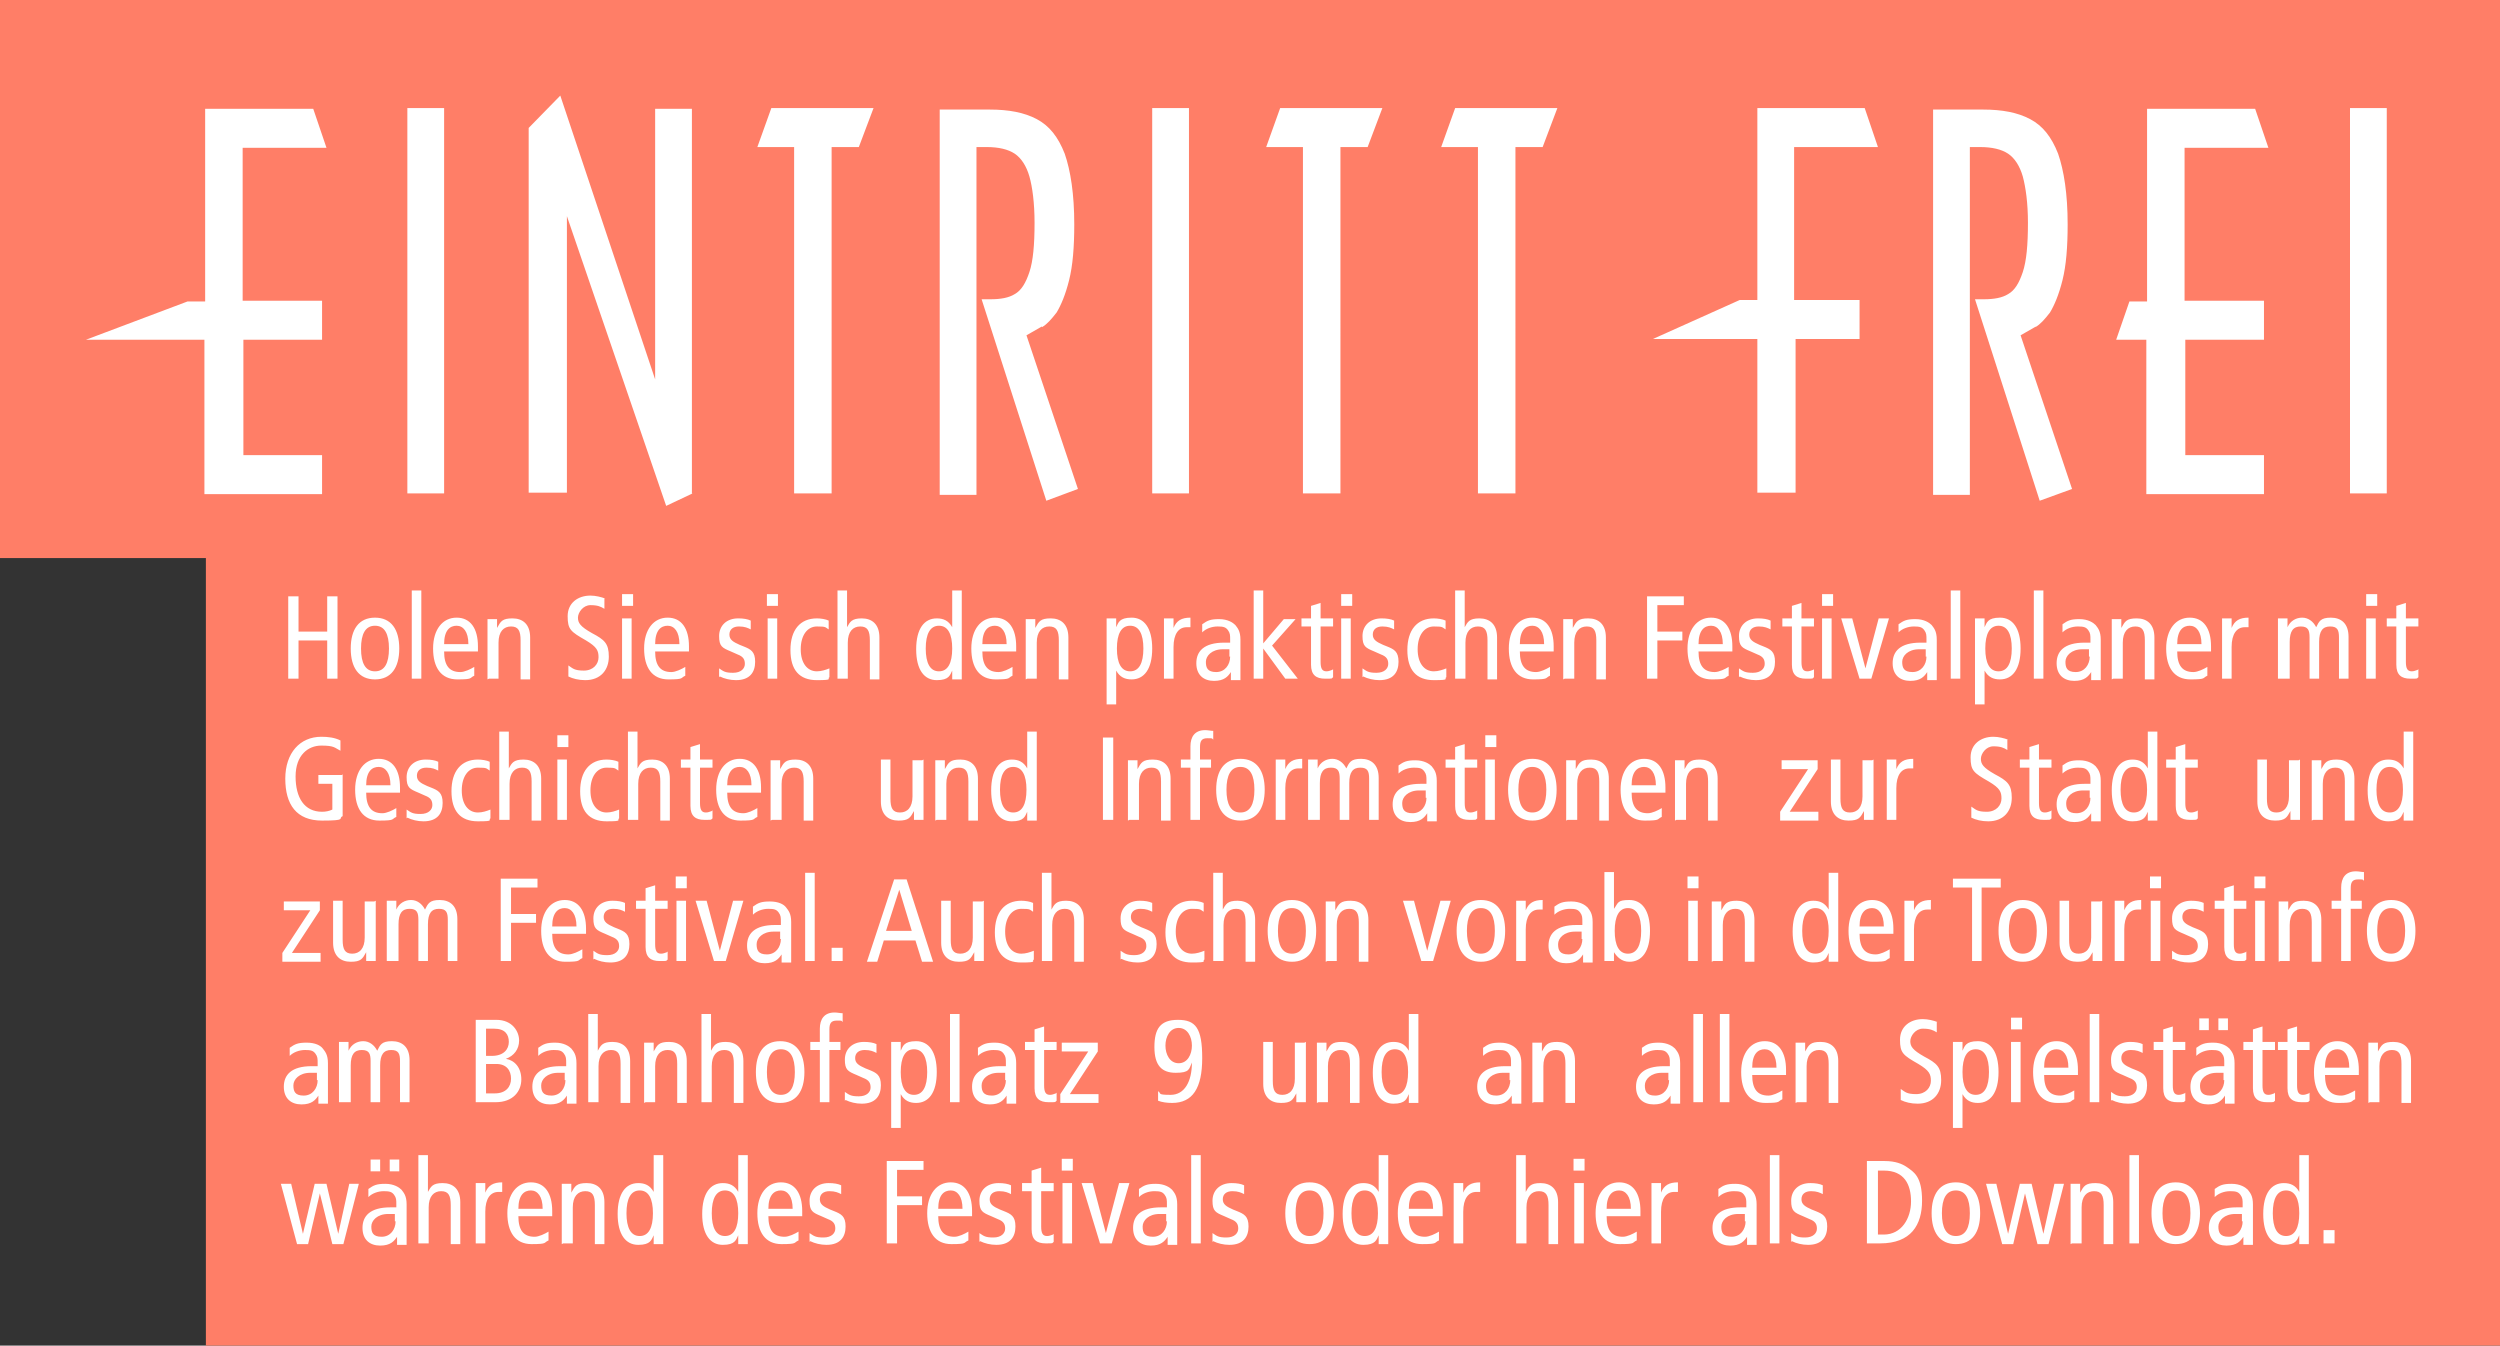 <?xml version="1.0" encoding="UTF-8"?>
<svg id="Ebene_1" data-name="Ebene 1" xmlns="http://www.w3.org/2000/svg" version="1.1" viewBox="0 0 340 183">
  <rect x="0" y="0" width="340" height="183" fill="#333333" stroke="none"/>
  <polyline points="340.2 0 0 0 0 75.9 28 75.9 28 183 340.2 183" fill="#ff7e67" stroke-width="0"/>
  <g>
    <path d="M316,169.1h1.5v-1.8h-1.5v1.8ZM314,157.1h-1.3v5h0c-.5-.9-1.2-1.2-2.1-1.2-1.7,0-2.8,1.4-2.8,4.2s1.1,4.2,2.8,4.2,1.8-.7,2.1-1.3h0v1.2h1.3c0-.5,0-1,0-1.5v-10.5ZM312.7,165c0,2-.6,3.1-1.8,3.1s-1.8-1.1-1.8-3.1.6-3.1,1.8-3.1,1.8,1.1,1.8,3.1M305,166.1c0,1.1-.7,2.1-1.9,2.1s-1.4-.6-1.4-1.4.8-1.7,2.3-1.7.7,0,.9,0v1ZM301.2,162.8c.5-.5,1.3-.8,2.1-.8s1.1.1,1.4.5c.3.4.3.7.3,1.3v.4h-.8c-2.8,0-3.8,1.2-3.8,2.8s1,2.4,2.4,2.4,1.9-.6,2.3-1.2h0v1.1h1.3c0-.3,0-.8,0-1.2v-4.3c0-1.2-.4-1.6-.7-2-.3-.3-1-.8-2.2-.8s-1.6.2-2.3.7v1.3ZM292.6,165c0,2.6,1.1,4.2,3.3,4.2s3.3-1.6,3.3-4.2-1.1-4.2-3.3-4.2-3.3,1.6-3.3,4.2M294.1,165c0-2,.6-3.1,1.9-3.1s1.9,1.1,1.9,3.1-.6,3.1-1.9,3.1-1.9-1.1-1.9-3.1M289.6,169.1h1.3v-12h-1.3v12ZM281.8,169.1h1.3v-4.9c0-1.5.7-2.2,1.7-2.2s1.3.6,1.3,1.9v5.3h1.3v-5.7c0-1.8-1-2.6-2.4-2.6s-1.6.4-2.1,1.3h0v-1.2h-1.3c0,.6,0,1.2,0,1.8v6.4ZM280.7,161h-1.3l-1.5,6.8h0l-1.6-6.8h-1.6l-1.6,6.8h0l-1.6-6.8h-1.4l2.2,8.2h1.5l1.6-6.9h0l1.7,6.9h1.5l2.1-8.2ZM262.7,165c0,2.6,1.1,4.2,3.3,4.2s3.3-1.6,3.3-4.2-1.1-4.2-3.3-4.2-3.3,1.6-3.3,4.2M264.1,165c0-2,.6-3.1,1.9-3.1s1.9,1.1,1.9,3.1-.6,3.1-1.9,3.1-1.9-1.1-1.9-3.1M255.4,159.2h.8c2.8,0,3.7,1.9,3.7,4.2s-1.3,4.5-3.7,4.5h-.8v-8.7ZM254,169.1h1.7c4.2,0,5.7-2.5,5.7-5.8s-1.1-3.9-2.1-4.6c-.6-.4-1.5-.8-3-.8h-2.4v11.2ZM243.7,168.8c.6.3,1.4.5,2.2.5,1.9,0,2.6-1.1,2.6-2.5s-.6-1.7-1.6-2.1l-.5-.2c-.9-.4-1.4-.7-1.4-1.4s.5-1.1,1.3-1.1,1.2.2,1.6.4v-1.2c-.4-.2-1-.3-1.7-.3-1.6,0-2.6,1-2.6,2.4s.4,1.6,1.6,2.1l.9.4c.8.3,1,.7,1,1.3s-.5,1.2-1.6,1.2-1.3-.2-1.9-.6v1.2ZM240.7,169.1h1.3v-12h-1.3v12ZM237.4,166.1c0,1.1-.7,2.1-1.9,2.1s-1.4-.6-1.4-1.4.8-1.7,2.3-1.7.7,0,.9,0v1ZM233.7,162.8c.5-.5,1.3-.8,2.1-.8s1.1.1,1.4.5c.3.4.3.7.3,1.3v.4h-.8c-2.8,0-3.8,1.2-3.8,2.8s1,2.4,2.4,2.4,1.9-.6,2.3-1.2h0v1.1h1.3c0-.3,0-.8,0-1.2v-4.3c0-1.2-.4-1.6-.7-2-.3-.3-1-.8-2.2-.8s-1.6.2-2.3.7v1.3ZM224.6,169.1h1.3v-4.3c0-1.8.7-2.7,1.8-2.7s.4,0,.5,0v-1.3c-1.2,0-1.9.4-2.3,1.4h0v-1.3h-1.3c0,.6,0,1.2,0,1.8v6.4ZM218.5,164.4c0-1.9.8-2.5,1.7-2.5s1.6.8,1.6,2.5h-3.3ZM223.1,165.4v-.7c0-2.4-1-3.9-2.9-3.9s-3.2,1.6-3.2,4.2,1.1,4.2,3.3,4.2,1.6-.2,2.3-.5v-1.2c-.5.3-1.3.7-1.9.7-1.5,0-2.2-.9-2.2-2.8h4.6ZM214,159.2h1.5v-1.6h-1.5v1.6ZM214.1,169.1h1.3v-8.2h-1.3v8.2ZM206.3,169.1h1.3v-4.9c0-1.5.7-2.2,1.7-2.2s1.3.6,1.3,1.9v5.3h1.3v-5.7c0-1.8-1-2.6-2.4-2.6s-1.6.5-2,1.2h0v-5h-1.3v12ZM197.7,169.1h1.3v-4.3c0-1.8.7-2.7,1.8-2.7s.4,0,.5,0v-1.3c-1.2,0-1.9.4-2.3,1.4h0v-1.3h-1.3c0,.6,0,1.2,0,1.8v6.4ZM191.6,164.4c0-1.9.8-2.5,1.7-2.5s1.6.8,1.6,2.5h-3.3ZM196.2,165.4v-.7c0-2.4-1-3.9-2.9-3.9s-3.2,1.6-3.2,4.2,1.1,4.2,3.3,4.2,1.6-.2,2.3-.5v-1.2c-.5.3-1.3.7-1.9.7-1.5,0-2.2-.9-2.2-2.8h4.6ZM188.8,157.1h-1.3v5h0c-.5-.9-1.2-1.2-2.1-1.2-1.7,0-2.8,1.4-2.8,4.2s1.1,4.2,2.8,4.2,1.8-.7,2.1-1.3h0v1.2h1.3c0-.5,0-1,0-1.5v-10.5ZM187.4,165c0,2-.6,3.1-1.8,3.1s-1.8-1.1-1.8-3.1.6-3.1,1.8-3.1,1.8,1.1,1.8,3.1M174.8,165c0,2.6,1.1,4.2,3.3,4.2s3.3-1.6,3.3-4.2-1.1-4.2-3.3-4.2-3.3,1.6-3.3,4.2M176.2,165c0-2,.6-3.1,1.9-3.1s1.9,1.1,1.9,3.1-.6,3.1-1.9,3.1-1.9-1.1-1.9-3.1M165,168.8c.6.3,1.4.5,2.2.5,1.9,0,2.6-1.1,2.6-2.5s-.6-1.7-1.6-2.1l-.5-.2c-.9-.4-1.4-.7-1.4-1.4s.5-1.1,1.3-1.1,1.2.2,1.6.4v-1.2c-.4-.2-1-.3-1.7-.3-1.6,0-2.6,1-2.6,2.4s.4,1.6,1.6,2.1l.9.4c.8.3,1,.7,1,1.3s-.5,1.2-1.6,1.2-1.3-.2-1.9-.6v1.2ZM162,169.1h1.3v-12h-1.3v12ZM158.7,166.1c0,1.1-.7,2.1-1.9,2.1s-1.4-.6-1.4-1.4.8-1.7,2.3-1.7.7,0,.9,0v1ZM154.9,162.8c.5-.5,1.3-.8,2.1-.8s1.1.1,1.4.5c.3.4.3.7.3,1.3v.4h-.8c-2.8,0-3.8,1.2-3.8,2.8s1,2.4,2.4,2.4,1.9-.6,2.3-1.2h0v1.1h1.3c0-.3,0-.8,0-1.2v-4.3c0-1.2-.4-1.6-.7-2-.3-.3-1-.8-2.2-.8s-1.6.2-2.3.7v1.3ZM149.6,169.1h1.6l2.4-8.2h-1.4l-1.8,6.8h0l-1.8-6.8h-1.5l2.5,8.2ZM144.4,159.2h1.5v-1.6h-1.5v1.6ZM144.5,169.1h1.3v-8.2h-1.3v8.2ZM143.2,167.9c-.3.1-.5.2-.8.2-.6,0-.8-.4-.8-1.3v-4.8h1.7v-1.1h-1.7v-2.1l-1.3.4v1.7h-1.3v1.1h1.3v5.2c0,1.4.7,1.9,1.9,1.9s.8,0,1.1-.2v-1.1ZM133.3,168.8c.6.3,1.4.5,2.2.5,1.9,0,2.6-1.1,2.6-2.5s-.6-1.7-1.6-2.1l-.5-.2c-.9-.4-1.4-.7-1.4-1.4s.5-1.1,1.3-1.1,1.2.2,1.6.4v-1.2c-.4-.2-1-.3-1.7-.3-1.6,0-2.6,1-2.6,2.4s.4,1.6,1.6,2.1l.9.4c.8.3,1,.7,1,1.3s-.5,1.2-1.6,1.2-1.3-.2-1.9-.6v1.2ZM127.6,164.4c0-1.9.8-2.5,1.7-2.5s1.6.8,1.6,2.5h-3.3ZM132.2,165.4v-.7c0-2.4-1-3.9-2.9-3.9s-3.2,1.6-3.2,4.2,1.1,4.2,3.3,4.2,1.6-.2,2.3-.5v-1.2c-.5.3-1.3.7-1.9.7-1.5,0-2.2-.9-2.2-2.8h4.6ZM120.6,169.1h1.4v-5.2h3.4v-1.2h-3.4v-3.6h3.6v-1.2h-5v11.2ZM110.2,168.8c.6.3,1.4.5,2.2.5,1.9,0,2.6-1.1,2.6-2.5s-.6-1.7-1.6-2.1l-.5-.2c-.9-.4-1.4-.7-1.4-1.4s.5-1.1,1.3-1.1,1.2.2,1.6.4v-1.2c-.4-.2-1-.3-1.7-.3-1.6,0-2.6,1-2.6,2.4s.4,1.6,1.6,2.1l.9.4c.8.3,1,.7,1,1.3s-.5,1.2-1.6,1.2-1.3-.2-1.9-.6v1.2ZM104.5,164.4c0-1.9.8-2.5,1.7-2.5s1.6.8,1.6,2.5h-3.3ZM109.1,165.4v-.7c0-2.4-1-3.9-2.9-3.9s-3.2,1.6-3.2,4.2,1.1,4.2,3.3,4.2,1.6-.2,2.3-.5v-1.2c-.5.3-1.3.7-1.9.7-1.5,0-2.2-.9-2.2-2.8h4.6ZM101.7,157.1h-1.3v5h0c-.5-.9-1.2-1.2-2.1-1.2-1.7,0-2.8,1.4-2.8,4.2s1.1,4.2,2.8,4.2,1.8-.7,2.1-1.3h0v1.2h1.3c0-.5,0-1,0-1.5v-10.5ZM100.4,165c0,2-.6,3.1-1.8,3.1s-1.8-1.1-1.8-3.1.6-3.1,1.8-3.1,1.8,1.1,1.8,3.1M90.2,157.1h-1.3v5h0c-.5-.9-1.2-1.2-2.1-1.2-1.7,0-2.8,1.4-2.8,4.2s1.1,4.2,2.8,4.2,1.8-.7,2.1-1.3h0v1.2h1.3c0-.5,0-1,0-1.5v-10.5ZM88.8,165c0,2-.6,3.1-1.8,3.1s-1.8-1.1-1.8-3.1.6-3.1,1.8-3.1,1.8,1.1,1.8,3.1M76.6,169.1h1.3v-4.9c0-1.5.7-2.2,1.7-2.2s1.3.6,1.3,1.9v5.3h1.3v-5.7c0-1.8-1-2.6-2.4-2.6s-1.6.4-2.1,1.3h0v-1.2h-1.3c0,.6,0,1.2,0,1.8v6.4ZM70.5,164.4c0-1.9.8-2.5,1.7-2.5s1.6.8,1.6,2.5h-3.3ZM75.1,165.4v-.7c0-2.4-1-3.9-2.9-3.9s-3.2,1.6-3.2,4.2,1.1,4.2,3.3,4.2,1.6-.2,2.3-.5v-1.2c-.5.3-1.3.7-1.9.7-1.5,0-2.2-.9-2.2-2.8h4.6ZM64.7,169.1h1.3v-4.3c0-1.8.7-2.7,1.8-2.7s.4,0,.5,0v-1.3c-1.2,0-1.9.4-2.3,1.4h0v-1.3h-1.3c0,.6,0,1.2,0,1.8v6.4ZM57,169.1h1.3v-4.9c0-1.5.7-2.2,1.7-2.2s1.3.6,1.3,1.9v5.3h1.3v-5.7c0-1.8-1-2.6-2.4-2.6s-1.6.5-2,1.2h0v-5h-1.3v12ZM53,159.3h1.3v-1.6h-1.3v1.6ZM50.4,159.3h1.3v-1.6h-1.3v1.6ZM53.8,166.1c0,1.1-.7,2.1-1.9,2.1s-1.4-.6-1.4-1.4.8-1.7,2.3-1.7.7,0,.9,0v1ZM50.1,162.8c.5-.5,1.3-.8,2.1-.8s1.1.1,1.4.5c.3.4.3.7.3,1.3v.4h-.8c-2.8,0-3.8,1.2-3.8,2.8s1,2.4,2.4,2.4,1.9-.6,2.3-1.2h0v1.1h1.3c0-.3,0-.8,0-1.2v-4.3c0-1.2-.4-1.6-.7-2-.3-.3-1-.8-2.2-.8s-1.6.2-2.3.7v1.3ZM48.8,161h-1.3l-1.5,6.8h0l-1.6-6.8h-1.6l-1.6,6.8h0l-1.6-6.8h-1.4l2.2,8.2h1.5l1.6-6.9h0l1.7,6.9h1.5l2.1-8.2Z" fill="#fff" stroke-width="0"/>
    <path d="M322.3,149.9h1.3v-4.9c0-1.5.7-2.2,1.7-2.2s1.3.6,1.3,1.9v5.3h1.3v-5.7c0-1.8-1-2.6-2.4-2.6s-1.6.4-2.1,1.3h0v-1.2h-1.3c0,.6,0,1.2,0,1.8v6.4ZM316.2,145.2c0-1.9.8-2.5,1.7-2.5s1.6.8,1.6,2.5h-3.3ZM320.8,146.2v-.7c0-2.4-1-3.9-2.9-3.9s-3.2,1.6-3.2,4.2,1.1,4.2,3.3,4.2,1.6-.2,2.3-.5v-1.2c-.5.3-1.3.7-1.9.7-1.5,0-2.2-.9-2.2-2.8h4.6ZM314,148.7c-.3.1-.5.2-.8.2-.6,0-.8-.4-.8-1.3v-4.8h1.7v-1.1h-1.7v-2.1l-1.3.4v1.7h-1.3v1.1h1.3v5.2c0,1.4.7,1.9,1.9,1.9s.8,0,1.1-.2v-1.1ZM309.3,148.7c-.3.1-.5.2-.8.2-.6,0-.8-.4-.8-1.3v-4.8h1.7v-1.1h-1.7v-2.1l-1.3.4v1.7h-1.3v1.1h1.3v5.2c0,1.4.7,1.9,1.9,1.9s.8,0,1.1-.2v-1.1ZM301.7,140.1h1.3v-1.6h-1.3v1.6ZM299.1,140.1h1.3v-1.6h-1.3v1.6ZM302.5,146.9c0,1.1-.7,2.1-1.9,2.1s-1.4-.6-1.4-1.4.8-1.7,2.3-1.7.7,0,.9,0v1ZM298.7,143.6c.5-.5,1.3-.8,2.1-.8s1.1.1,1.4.5c.3.4.3.7.3,1.3v.4h-.8c-2.8,0-3.8,1.2-3.8,2.8s1,2.4,2.4,2.4,1.9-.6,2.3-1.2h0v1.1h1.3c0-.3,0-.8,0-1.2v-4.3c0-1.2-.4-1.6-.7-2-.3-.3-1-.8-2.2-.8s-1.6.2-2.3.7v1.3ZM297.1,148.7c-.3.1-.5.2-.8.2-.6,0-.8-.4-.8-1.3v-4.8h1.7v-1.1h-1.7v-2.1l-1.3.4v1.7h-1.3v1.1h1.3v5.2c0,1.4.7,1.9,1.9,1.9s.8,0,1.1-.2v-1.1ZM287.2,149.6c.6.3,1.4.5,2.2.5,1.9,0,2.6-1.1,2.6-2.5s-.6-1.7-1.6-2.1l-.5-.2c-.9-.4-1.4-.7-1.4-1.4s.5-1.1,1.3-1.1,1.2.2,1.6.4v-1.2c-.4-.2-1-.3-1.7-.3-1.6,0-2.6,1-2.6,2.4s.4,1.6,1.6,2.1l.9.4c.8.3,1,.7,1,1.3s-.5,1.2-1.6,1.2-1.3-.2-1.9-.6v1.2ZM284.2,149.9h1.3v-12h-1.3v12ZM278,145.2c0-1.9.8-2.5,1.7-2.5s1.6.8,1.6,2.5h-3.3ZM282.6,146.2v-.7c0-2.4-1-3.9-2.9-3.9s-3.2,1.6-3.2,4.2,1.1,4.2,3.3,4.2,1.6-.2,2.3-.5v-1.2c-.5.3-1.3.7-1.9.7-1.5,0-2.2-.9-2.2-2.8h4.6ZM273.5,140h1.5v-1.6h-1.5v1.6ZM273.5,149.9h1.3v-8.2h-1.3v8.2ZM265.6,153.4h1.3v-4.6h0c.5.9,1.2,1.2,2.1,1.2,1.7,0,2.8-1.4,2.8-4.2s-1.1-4.2-2.8-4.2-1.8.7-2.1,1.3h0v-1.2h-1.3c0,.5,0,1,0,1.5v10.1ZM266.9,145.8c0-2,.6-3.1,1.8-3.1s1.8,1.1,1.8,3.1-.6,3.1-1.8,3.1-1.8-1.1-1.8-3.1M263.5,139c-.5-.2-1.3-.4-2-.4-1.7,0-3.1,1-3.1,2.8s.4,2.1,2.5,3.3c1.5.9,1.7,1.4,1.7,2.3s-.7,1.8-2,1.8-1.5-.3-2.1-.7v1.5c.6.3,1.4.5,2.3.5,2.1,0,3.2-1.4,3.2-3.2s-.6-2.3-2.3-3.2c-1.6-.9-1.9-1.4-1.9-2.1s.7-1.7,1.7-1.7,1.4.2,1.9.5v-1.4ZM244.4,149.9h1.3v-4.9c0-1.5.7-2.2,1.7-2.2s1.3.6,1.3,1.9v5.3h1.3v-5.7c0-1.8-1-2.6-2.4-2.6s-1.6.4-2.1,1.3h0v-1.2h-1.3c0,.6,0,1.2,0,1.8v6.4ZM238.3,145.2c0-1.9.8-2.5,1.7-2.5s1.6.8,1.6,2.5h-3.3ZM242.9,146.2v-.7c0-2.4-1-3.9-2.9-3.9s-3.2,1.6-3.2,4.2,1.1,4.2,3.3,4.2,1.6-.2,2.3-.5v-1.2c-.5.3-1.3.7-1.9.7-1.5,0-2.2-.9-2.2-2.8h4.6ZM233.9,149.9h1.3v-12h-1.3v12ZM230.3,149.9h1.3v-12h-1.3v12ZM227,146.9c0,1.1-.7,2.1-1.9,2.1s-1.4-.6-1.4-1.4.8-1.7,2.3-1.7.7,0,.9,0v1ZM223.3,143.6c.5-.5,1.3-.8,2.1-.8s1.1.1,1.4.5c.3.4.3.7.3,1.3v.4h-.8c-2.8,0-3.8,1.2-3.8,2.8s1,2.4,2.4,2.4,1.9-.6,2.3-1.2h0v1.1h1.3c0-.3,0-.8,0-1.2v-4.3c0-1.2-.4-1.6-.7-2-.3-.3-1-.8-2.2-.8s-1.6.2-2.3.7v1.3ZM208.6,149.9h1.3v-4.9c0-1.5.7-2.2,1.7-2.2s1.3.6,1.3,1.9v5.3h1.3v-5.7c0-1.8-1-2.6-2.4-2.6s-1.6.4-2.1,1.3h0v-1.2h-1.3c0,.6,0,1.2,0,1.8v6.4ZM205.4,146.9c0,1.1-.7,2.1-1.9,2.1s-1.4-.6-1.4-1.4.8-1.7,2.3-1.7.7,0,.9,0v1ZM201.7,143.6c.5-.5,1.3-.8,2.1-.8s1.1.1,1.4.5c.3.4.3.7.3,1.3v.4h-.8c-2.8,0-3.8,1.2-3.8,2.8s1,2.4,2.4,2.4,1.9-.6,2.3-1.2h0v1.1h1.3c0-.3,0-.8,0-1.2v-4.3c0-1.2-.4-1.6-.7-2-.3-.3-1-.8-2.2-.8s-1.6.2-2.3.7v1.3ZM192.9,137.9h-1.3v5h0c-.5-.9-1.2-1.2-2.1-1.2-1.7,0-2.8,1.4-2.8,4.2s1.1,4.2,2.8,4.2,1.8-.7,2.1-1.3h0v1.2h1.3c0-.5,0-1,0-1.5v-10.5ZM191.5,145.8c0,2-.6,3.1-1.8,3.1s-1.8-1.1-1.8-3.1.6-3.1,1.8-3.1,1.8,1.1,1.8,3.1M179.3,149.9h1.3v-4.9c0-1.5.7-2.2,1.7-2.2s1.3.6,1.3,1.9v5.3h1.3v-5.7c0-1.8-1-2.6-2.4-2.6s-1.6.4-2.1,1.3h0v-1.2h-1.3c0,.6,0,1.2,0,1.8v6.4ZM177.4,141.8h-1.3v4.9c0,1.5-.7,2.2-1.7,2.2s-1.3-.6-1.3-1.9v-5.3h-1.3v5.7c0,1.8,1,2.6,2.4,2.6s1.6-.4,2.1-1.3h0v1.2h1.3c0-.6,0-1.2,0-1.8v-6.4ZM157.5,149.7c.5.2,1.2.3,1.9.3,2.8,0,4.1-2,4.1-6.1s-.9-5.2-3.3-5.2-3.2,1.2-3.2,3.7,1,3.5,2.9,3.5,1.8-.5,2.2-1.4h0c0,2.6-1,4.4-2.9,4.4s-1.2-.2-1.7-.5v1.3ZM158.5,142.2c0-1.2.6-2.4,1.8-2.4s1.8,1.2,1.8,2.4-.6,2.4-1.8,2.4-1.8-1.2-1.8-2.4M144.4,141.8v1.2h3.6l-3.8,5.8v1.2h5.2v-1.2h-3.9l3.8-5.8v-1.2h-5ZM143.6,148.7c-.3.1-.5.2-.8.2-.6,0-.8-.4-.8-1.3v-4.8h1.7v-1.1h-1.7v-2.1l-1.3.4v1.7h-1.3v1.1h1.3v5.2c0,1.4.7,1.9,1.9,1.9s.8,0,1.1-.2v-1.1ZM136.8,146.9c0,1.1-.7,2.1-1.9,2.1s-1.4-.6-1.4-1.4.8-1.7,2.3-1.7.7,0,.9,0v1ZM133,143.6c.5-.5,1.3-.8,2.1-.8s1.1.1,1.4.5c.3.4.3.7.3,1.3v.4h-.8c-2.8,0-3.8,1.2-3.8,2.8s1,2.4,2.4,2.4,1.9-.6,2.3-1.2h0v1.1h1.3c0-.3,0-.8,0-1.2v-4.3c0-1.2-.4-1.6-.7-2-.3-.3-1-.8-2.2-.8s-1.6.2-2.3.7v1.3ZM129.2,149.9h1.3v-12h-1.3v12ZM121.2,153.4h1.3v-4.6h0c.5.9,1.2,1.2,2.1,1.2,1.7,0,2.8-1.4,2.8-4.2s-1.1-4.2-2.8-4.2-1.8.7-2.1,1.3h0v-1.2h-1.3c0,.5,0,1,0,1.5v10.1ZM122.5,145.8c0-2,.6-3.1,1.8-3.1s1.8,1.1,1.8,3.1-.6,3.1-1.8,3.1-1.8-1.1-1.8-3.1M115,149.6c.6.3,1.4.5,2.2.5,1.9,0,2.6-1.1,2.6-2.5s-.6-1.7-1.6-2.1l-.5-.2c-.9-.4-1.4-.7-1.4-1.4s.5-1.1,1.3-1.1,1.2.2,1.6.4v-1.2c-.4-.2-1-.3-1.7-.3-1.6,0-2.6,1-2.6,2.4s.4,1.6,1.6,2.1l.9.4c.8.3,1,.7,1,1.3s-.5,1.2-1.6,1.2-1.3-.2-1.9-.6v1.2ZM111.5,149.9h1.3v-7.1h1.5v-1.1h-1.5v-1.7c0-.8.2-1.2,1-1.2s.6,0,.8.2v-1.2c-.3,0-.7-.1-1.1-.1-1.4,0-2,.9-2,2.2v1.8h-1.3v1.1h1.3v7.1ZM102.8,145.8c0,2.6,1.1,4.2,3.3,4.2s3.3-1.6,3.3-4.2-1.1-4.2-3.3-4.2-3.3,1.6-3.3,4.2M104.3,145.8c0-2,.6-3.1,1.9-3.1s1.9,1.1,1.9,3.1-.6,3.1-1.9,3.1-1.9-1.1-1.9-3.1M95.5,149.9h1.3v-4.9c0-1.5.7-2.2,1.7-2.2s1.3.6,1.3,1.9v5.3h1.3v-5.7c0-1.8-1-2.6-2.4-2.6s-1.6.5-2,1.2h0v-5h-1.3v12ZM87.8,149.9h1.3v-4.9c0-1.5.7-2.2,1.7-2.2s1.3.6,1.3,1.9v5.3h1.3v-5.7c0-1.8-1-2.6-2.4-2.6s-1.6.4-2.1,1.3h0v-1.2h-1.3c0,.6,0,1.2,0,1.8v6.4ZM80.1,149.9h1.3v-4.9c0-1.5.7-2.2,1.7-2.2s1.3.6,1.3,1.9v5.3h1.3v-5.7c0-1.8-1-2.6-2.4-2.6s-1.6.5-2,1.2h0v-5h-1.3v12ZM76.9,146.9c0,1.1-.7,2.1-1.9,2.1s-1.4-.6-1.4-1.4.8-1.7,2.3-1.7.7,0,.9,0v1ZM73.2,143.6c.5-.5,1.3-.8,2.1-.8s1.1.1,1.4.5c.3.4.3.7.3,1.3v.4h-.8c-2.8,0-3.8,1.2-3.8,2.8s1,2.4,2.4,2.4,1.9-.6,2.3-1.2h0v1.1h1.3c0-.3,0-.8,0-1.2v-4.3c0-1.2-.4-1.6-.7-2-.3-.3-1-.8-2.2-.8s-1.6.2-2.3.7v1.3ZM66.1,144.7h1.4c1.4,0,2,.9,2,2s-.7,2-2.2,2h-1.2v-4ZM66.1,139.9h1.1c1.5,0,2,.8,2,1.8s-.7,1.9-2.3,1.9h-.8v-3.7ZM64.7,149.9h2.7c2.4,0,3.5-1.5,3.5-3.1s-.9-2.6-2.1-2.8h0c1.1-.4,1.8-1.3,1.8-2.5s-.9-2.8-3.1-2.8h-2.8v11.2ZM46.4,149.9h1.3v-5c0-1.5.5-2.1,1.5-2.1s1.2.5,1.2,1.5v5.6h1.3v-5c0-1.5.5-2.1,1.5-2.1s1.2.5,1.2,1.5v5.6h1.3v-5.7c0-1.8-1-2.6-2.4-2.6s-1.6.5-2,1.3c-.4-.8-1.1-1.3-1.9-1.3s-1.6.4-2,1.3h0v-1.2h-1.3c0,.6,0,1.2,0,1.8v6.4ZM43.2,146.9c0,1.1-.7,2.1-1.9,2.1s-1.4-.6-1.4-1.4.8-1.7,2.3-1.7.7,0,.9,0v1ZM39.4,143.6c.5-.5,1.3-.8,2.1-.8s1.1.1,1.4.5c.3.4.3.7.3,1.3v.4h-.8c-2.8,0-3.8,1.2-3.8,2.8s1,2.4,2.4,2.4,1.9-.6,2.3-1.2h0v1.1h1.3c0-.3,0-.8,0-1.2v-4.3c0-1.2-.4-1.6-.7-2s-1-.8-2.2-.8-1.6.2-2.3.7v1.3Z" fill="#fff" stroke-width="0"/>
    <path d="M321.9,126.6c0,2.6,1.1,4.2,3.3,4.2s3.3-1.6,3.3-4.2-1.1-4.2-3.3-4.2-3.3,1.6-3.3,4.2M323.3,126.6c0-2,.6-3.1,1.9-3.1s1.9,1.1,1.9,3.1-.6,3.1-1.9,3.1-1.9-1.1-1.9-3.1M318.4,130.7h1.3v-7.1h1.5v-1.1h-1.5v-1.7c0-.8.2-1.2,1-1.2s.6,0,.8.2v-1.2c-.3,0-.7-.1-1.1-.1-1.4,0-2,.9-2,2.2v1.8h-1.3v1.1h1.3v7.1ZM310.1,130.7h1.3v-4.9c0-1.5.7-2.2,1.7-2.2s1.3.6,1.3,1.9v5.3h1.3v-5.7c0-1.8-1-2.6-2.4-2.6s-1.6.4-2.1,1.3h0v-1.2h-1.3c0,.6,0,1.2,0,1.8v6.4ZM306.6,120.8h1.5v-1.6h-1.5v1.6ZM306.7,130.7h1.3v-8.2h-1.3v8.2ZM305.4,129.5c-.3.1-.5.2-.8.2-.6,0-.8-.4-.8-1.3v-4.8h1.7v-1.1h-1.7v-2.1l-1.3.4v1.7h-1.3v1.1h1.3v5.2c0,1.4.7,1.9,1.9,1.9s.8,0,1.1-.2v-1.1ZM295.5,130.4c.6.3,1.4.5,2.2.5,1.9,0,2.6-1.1,2.6-2.5s-.6-1.7-1.6-2.1l-.5-.2c-.9-.4-1.4-.7-1.4-1.4s.5-1.1,1.3-1.1,1.2.2,1.6.4v-1.2c-.4-.2-1-.3-1.7-.3-1.6,0-2.6,1-2.6,2.4s.4,1.6,1.6,2.1l.9.4c.8.3,1,.7,1,1.3s-.5,1.2-1.6,1.2-1.3-.2-1.9-.6v1.2ZM292.4,120.8h1.5v-1.6h-1.5v1.6ZM292.5,130.7h1.3v-8.2h-1.3v8.2ZM287.6,130.7h1.3v-4.3c0-1.8.7-2.7,1.8-2.7s.4,0,.5,0v-1.3c-1.2,0-1.9.4-2.3,1.4h0v-1.3h-1.3c0,.6,0,1.2,0,1.8v6.4ZM285.7,122.6h-1.3v4.9c0,1.5-.7,2.2-1.7,2.2s-1.3-.6-1.3-1.9v-5.3h-1.3v5.7c0,1.8,1,2.6,2.4,2.6s1.6-.4,2.1-1.3h0v1.2h1.3c0-.6,0-1.2,0-1.8v-6.4ZM271.8,126.6c0,2.6,1.1,4.2,3.3,4.2s3.3-1.6,3.3-4.2-1.1-4.2-3.3-4.2-3.3,1.6-3.3,4.2M273.2,126.6c0-2,.6-3.1,1.9-3.1s1.9,1.1,1.9,3.1-.6,3.1-1.9,3.1-1.9-1.1-1.9-3.1M268.1,130.7h1.4v-10h2.6v-1.2h-6.5v1.2h2.6v10ZM259,130.7h1.3v-4.3c0-1.8.7-2.7,1.8-2.7s.4,0,.5,0v-1.3c-1.2,0-1.9.4-2.3,1.4h0v-1.3h-1.3c0,.6,0,1.2,0,1.8v6.4ZM252.9,126c0-1.9.8-2.5,1.7-2.5s1.6.8,1.6,2.5h-3.3ZM257.5,127v-.7c0-2.4-1-3.9-2.9-3.9s-3.2,1.6-3.2,4.2,1.1,4.2,3.3,4.2,1.6-.2,2.3-.5v-1.2c-.5.3-1.3.7-1.9.7-1.5,0-2.2-.9-2.2-2.8h4.6ZM250,118.7h-1.3v5h0c-.5-.9-1.2-1.2-2.1-1.2-1.7,0-2.8,1.4-2.8,4.2s1.1,4.2,2.8,4.2,1.8-.7,2.1-1.3h0v1.2h1.3c0-.5,0-1,0-1.5v-10.5ZM248.7,126.6c0,2-.6,3.1-1.8,3.1s-1.8-1.1-1.8-3.1.6-3.1,1.8-3.1,1.8,1.1,1.8,3.1M233,130.7h1.3v-4.9c0-1.5.7-2.2,1.7-2.2s1.3.6,1.3,1.9v5.3h1.3v-5.7c0-1.8-1-2.6-2.4-2.6s-1.6.4-2.1,1.3h0v-1.2h-1.3c0,.6,0,1.2,0,1.8v6.4ZM229.5,120.8h1.5v-1.6h-1.5v1.6ZM229.6,130.7h1.3v-8.2h-1.3v8.2ZM218.2,129.2c0,.5,0,1,0,1.5h1.3v-1.2h0c.4.6,1,1.3,2.1,1.3,1.7,0,2.8-1.4,2.8-4.2s-1.1-4.2-2.8-4.2-1.5.4-2.1,1.2h0v-5h-1.3v10.5ZM219.6,126.6c0-2,.6-3.1,1.8-3.1s1.8,1.1,1.8,3.1-.6,3.1-1.8,3.1-1.8-1.1-1.8-3.1M215.2,127.7c0,1.1-.7,2.1-1.9,2.1s-1.4-.6-1.4-1.4.8-1.7,2.3-1.7.7,0,.9,0v1ZM211.4,124.4c.5-.5,1.3-.8,2.1-.8s1.1.1,1.4.5c.3.4.3.7.3,1.3v.4h-.8c-2.8,0-3.8,1.2-3.8,2.8s1,2.4,2.4,2.4,1.9-.6,2.3-1.2h0v1.1h1.3c0-.3,0-.8,0-1.2v-4.3c0-1.2-.4-1.6-.7-2-.3-.3-1-.8-2.2-.8s-1.6.2-2.3.7v1.3ZM206.2,130.7h1.3v-4.3c0-1.8.7-2.7,1.8-2.7s.4,0,.5,0v-1.3c-1.2,0-1.9.4-2.3,1.4h0v-1.3h-1.3c0,.6,0,1.2,0,1.8v6.4ZM198.1,126.6c0,2.6,1.1,4.2,3.3,4.2s3.3-1.6,3.3-4.2-1.1-4.2-3.3-4.2-3.3,1.6-3.3,4.2M199.5,126.6c0-2,.6-3.1,1.9-3.1s1.9,1.1,1.9,3.1-.6,3.1-1.9,3.1-1.9-1.1-1.9-3.1M193.3,130.7h1.6l2.4-8.2h-1.4l-1.8,6.8h0l-1.8-6.8h-1.5l2.5,8.2ZM180.5,130.7h1.3v-4.9c0-1.5.7-2.2,1.7-2.2s1.3.6,1.3,1.9v5.3h1.3v-5.7c0-1.8-1-2.6-2.4-2.6s-1.6.4-2.1,1.3h0v-1.2h-1.3c0,.6,0,1.2,0,1.8v6.4ZM172.4,126.6c0,2.6,1.1,4.2,3.3,4.2s3.3-1.6,3.3-4.2-1.1-4.2-3.3-4.2-3.3,1.6-3.3,4.2M173.8,126.6c0-2,.6-3.1,1.9-3.1s1.9,1.1,1.9,3.1-.6,3.1-1.9,3.1-1.9-1.1-1.9-3.1M165.1,130.7h1.3v-4.9c0-1.5.7-2.2,1.7-2.2s1.3.6,1.3,1.9v5.3h1.3v-5.7c0-1.8-1-2.6-2.4-2.6s-1.6.5-2,1.2h0v-5h-1.3v12ZM163.7,122.8c-.4-.2-1.1-.3-1.6-.3-2.3,0-3.6,1.6-3.6,4.3s1.2,4.1,3.6,4.1,1.3-.2,1.7-.4v-1.2c-.5.2-1.1.4-1.7.4-1.3,0-2.2-1.1-2.2-3s.9-3.1,2.2-3.1,1.1.1,1.6.4v-1.2ZM152.5,130.4c.6.3,1.4.5,2.2.5,1.9,0,2.6-1.1,2.6-2.5s-.6-1.7-1.6-2.1l-.5-.2c-.9-.4-1.4-.7-1.4-1.4s.5-1.1,1.3-1.1,1.2.2,1.6.4v-1.2c-.4-.2-1-.3-1.7-.3-1.6,0-2.6,1-2.6,2.4s.4,1.6,1.6,2.1l.9.4c.8.3,1,.7,1,1.3s-.5,1.2-1.6,1.2-1.3-.2-1.9-.6v1.2ZM141.8,130.7h1.3v-4.9c0-1.5.7-2.2,1.7-2.2s1.3.6,1.3,1.9v5.3h1.3v-5.7c0-1.8-1-2.6-2.4-2.6s-1.6.5-2,1.2h0v-5h-1.3v12ZM140.5,122.8c-.4-.2-1.1-.3-1.6-.3-2.3,0-3.6,1.6-3.6,4.3s1.2,4.1,3.6,4.1,1.3-.2,1.7-.4v-1.2c-.5.2-1.1.4-1.7.4-1.3,0-2.2-1.1-2.2-3s.9-3.1,2.2-3.1,1.1.1,1.6.4v-1.2ZM133.6,122.6h-1.3v4.9c0,1.5-.7,2.2-1.7,2.2s-1.3-.6-1.3-1.9v-5.3h-1.3v5.7c0,1.8,1,2.6,2.4,2.6s1.6-.4,2.1-1.3h0v1.2h1.3c0-.6,0-1.2,0-1.8v-6.4ZM120.5,126.6l1.8-5.6h0l1.7,5.6h-3.5ZM121.6,119.6l-3.7,11.2h1.4l.9-2.9h4.3l.9,2.9h1.5l-3.6-11.2h-1.5ZM113.1,130.7h1.5v-1.8h-1.5v1.8ZM109.5,130.7h1.3v-12h-1.3v12ZM106.2,127.7c0,1.1-.7,2.1-1.9,2.1s-1.4-.6-1.4-1.4.8-1.7,2.3-1.7.7,0,.9,0v1ZM102.4,124.4c.5-.5,1.3-.8,2.1-.8s1.1.1,1.4.5c.3.4.3.7.3,1.3v.4h-.8c-2.8,0-3.8,1.2-3.8,2.8s1,2.4,2.4,2.4,1.9-.6,2.3-1.2h0v1.1h1.3c0-.3,0-.8,0-1.2v-4.3c0-1.2-.4-1.6-.7-2s-1-.8-2.2-.8-1.6.2-2.3.7v1.3ZM97.1,130.7h1.6l2.4-8.2h-1.4l-1.8,6.8h0l-1.8-6.8h-1.5l2.5,8.2ZM91.9,120.8h1.5v-1.6h-1.5v1.6ZM92,130.7h1.3v-8.2h-1.3v8.2ZM90.7,129.5c-.3.1-.5.2-.8.2-.6,0-.8-.4-.8-1.3v-4.8h1.7v-1.1h-1.7v-2.1l-1.3.4v1.7h-1.3v1.1h1.3v5.2c0,1.4.7,1.9,1.9,1.9s.8,0,1.1-.2v-1.1ZM80.8,130.4c.6.3,1.4.5,2.2.5,1.9,0,2.6-1.1,2.6-2.5s-.6-1.7-1.6-2.1l-.5-.2c-.9-.4-1.4-.7-1.4-1.4s.5-1.1,1.3-1.1,1.2.2,1.6.4v-1.2c-.4-.2-1-.3-1.7-.3-1.6,0-2.6,1-2.6,2.4s.4,1.6,1.6,2.1l.9.4c.8.3,1,.7,1,1.3s-.5,1.2-1.6,1.2-1.3-.2-1.9-.6v1.2ZM75.1,126c0-1.9.8-2.5,1.7-2.5s1.6.8,1.6,2.5h-3.3ZM79.7,127v-.7c0-2.4-1-3.9-2.9-3.9s-3.2,1.6-3.2,4.2,1.1,4.2,3.3,4.2,1.6-.2,2.3-.5v-1.2c-.5.3-1.3.7-1.9.7-1.5,0-2.2-.9-2.2-2.8h4.6ZM68.1,130.7h1.4v-5.2h3.4v-1.2h-3.4v-3.6h3.6v-1.2h-5v11.2ZM52.9,130.7h1.3v-5c0-1.5.5-2.1,1.5-2.1s1.2.5,1.2,1.5v5.6h1.3v-5c0-1.5.5-2.1,1.5-2.1s1.2.5,1.2,1.5v5.6h1.3v-5.7c0-1.8-1-2.6-2.4-2.6s-1.6.5-2,1.3c-.4-.8-1.1-1.3-1.9-1.3s-1.6.4-2,1.3h0v-1.2h-1.3c0,.6,0,1.2,0,1.8v6.4ZM50.9,122.6h-1.3v4.9c0,1.5-.7,2.2-1.7,2.2s-1.3-.6-1.3-1.9v-5.3h-1.3v5.7c0,1.8,1,2.6,2.4,2.6s1.6-.4,2.1-1.3h0v1.2h1.3c0-.6,0-1.2,0-1.8v-6.4ZM38.6,122.6v1.2h3.6l-3.8,5.8v1.2h5.2v-1.2h-3.9l3.8-5.8v-1.2h-5Z" fill="#fff" stroke-width="0"/>
    <path d="M328.2,99.5h-1.3v5h0c-.5-.9-1.2-1.2-2.1-1.2-1.7,0-2.8,1.4-2.8,4.2s1.1,4.2,2.8,4.2,1.8-.7,2.1-1.3h0v1.2h1.3c0-.5,0-1,0-1.5v-10.5ZM326.8,107.4c0,2-.6,3.1-1.8,3.1s-1.8-1.1-1.8-3.1.6-3.1,1.8-3.1,1.8,1.1,1.8,3.1M314.6,111.5h1.3v-4.9c0-1.5.7-2.2,1.7-2.2s1.3.6,1.3,1.9v5.3h1.3v-5.7c0-1.8-1-2.6-2.4-2.6s-1.6.4-2.1,1.3h0v-1.2h-1.3c0,.6,0,1.2,0,1.8v6.4ZM312.6,103.4h-1.3v4.9c0,1.5-.7,2.2-1.7,2.2s-1.3-.6-1.3-1.9v-5.3h-1.3v5.7c0,1.8,1,2.6,2.4,2.6s1.6-.4,2.1-1.3h0v1.2h1.3c0-.6,0-1.2,0-1.8v-6.4ZM298.8,110.3c-.3.1-.5.2-.8.2-.6,0-.8-.4-.8-1.3v-4.8h1.7v-1.1h-1.7v-2.1l-1.3.4v1.7h-1.3v1.1h1.3v5.2c0,1.4.7,1.9,1.9,1.9s.8,0,1.1-.2v-1.1ZM293.4,99.5h-1.3v5h0c-.5-.9-1.2-1.2-2.1-1.2-1.7,0-2.8,1.4-2.8,4.2s1.1,4.2,2.8,4.2,1.8-.7,2.1-1.3h0v1.2h1.3c0-.5,0-1,0-1.5v-10.5ZM292,107.4c0,2-.6,3.1-1.8,3.1s-1.8-1.1-1.8-3.1.6-3.1,1.8-3.1,1.8,1.1,1.8,3.1M284.3,108.5c0,1.1-.7,2.1-1.9,2.1s-1.4-.6-1.4-1.4.8-1.7,2.3-1.7.7,0,.9,0v1ZM280.5,105.2c.5-.5,1.3-.8,2.1-.8s1.1.1,1.4.5c.3.4.3.7.3,1.3v.4h-.8c-2.8,0-3.8,1.2-3.8,2.8s1,2.4,2.4,2.4,1.9-.6,2.3-1.2h0v1.1h1.3c0-.3,0-.8,0-1.2v-4.3c0-1.2-.4-1.6-.7-2-.3-.3-1-.8-2.2-.8s-1.6.2-2.3.7v1.3ZM278.9,110.3c-.3.1-.5.2-.8.2-.6,0-.8-.4-.8-1.3v-4.8h1.7v-1.1h-1.7v-2.1l-1.3.4v1.7h-1.3v1.1h1.3v5.2c0,1.4.7,1.9,1.9,1.9s.8,0,1.1-.2v-1.1ZM273.1,100.6c-.5-.2-1.3-.4-2-.4-1.7,0-3.1,1-3.1,2.8s.4,2.1,2.5,3.3c1.5.9,1.7,1.4,1.7,2.3s-.7,1.8-2,1.8-1.5-.3-2.1-.7v1.5c.6.3,1.4.5,2.3.5,2.1,0,3.2-1.4,3.2-3.2s-.6-2.3-2.3-3.2c-1.6-.9-1.9-1.4-1.9-2.1s.7-1.7,1.7-1.7,1.4.2,1.9.5v-1.4ZM256.6,111.5h1.3v-4.3c0-1.8.7-2.7,1.8-2.7s.4,0,.5,0v-1.3c-1.2,0-1.9.4-2.3,1.4h0v-1.3h-1.3c0,.6,0,1.2,0,1.8v6.4ZM254.6,103.4h-1.3v4.9c0,1.5-.7,2.2-1.7,2.2s-1.3-.6-1.3-1.9v-5.3h-1.3v5.7c0,1.8,1,2.6,2.4,2.6s1.6-.4,2.1-1.3h0v1.2h1.3c0-.6,0-1.2,0-1.8v-6.4ZM242.3,103.4v1.2h3.6l-3.8,5.8v1.2h5.2v-1.2h-3.9l3.8-5.8v-1.2h-5ZM228,111.5h1.3v-4.9c0-1.5.7-2.2,1.7-2.2s1.3.6,1.3,1.9v5.3h1.3v-5.7c0-1.8-1-2.6-2.4-2.6s-1.6.4-2.1,1.3h0v-1.2h-1.3c0,.6,0,1.2,0,1.8v6.4ZM221.9,106.8c0-1.9.8-2.5,1.7-2.5s1.6.8,1.6,2.5h-3.3ZM226.5,107.8v-.7c0-2.4-1-3.9-2.9-3.9s-3.2,1.6-3.2,4.2,1.1,4.2,3.3,4.2,1.6-.2,2.3-.5v-1.2c-.5.3-1.3.7-1.9.7-1.5,0-2.2-.9-2.2-2.8h4.6ZM213.2,111.5h1.3v-4.9c0-1.5.7-2.2,1.7-2.2s1.3.6,1.3,1.9v5.3h1.3v-5.7c0-1.8-1-2.6-2.4-2.6s-1.6.4-2.1,1.3h0v-1.2h-1.3c0,.6,0,1.2,0,1.8v6.4ZM205.1,107.4c0,2.6,1.1,4.2,3.3,4.2s3.3-1.6,3.3-4.2-1.1-4.2-3.3-4.2-3.3,1.6-3.3,4.2M206.5,107.4c0-2,.6-3.1,1.9-3.1s1.9,1.1,1.9,3.1-.6,3.1-1.9,3.1-1.9-1.1-1.9-3.1M202,101.6h1.5v-1.6h-1.5v1.6ZM202,111.5h1.3v-8.2h-1.3v8.2ZM200.8,110.3c-.3.1-.5.2-.8.2-.6,0-.8-.4-.8-1.3v-4.8h1.7v-1.1h-1.7v-2.1l-1.3.4v1.7h-1.3v1.1h1.3v5.2c0,1.4.7,1.9,1.9,1.9s.8,0,1.1-.2v-1.1ZM194,108.5c0,1.1-.7,2.1-1.9,2.1s-1.4-.6-1.4-1.4.8-1.7,2.3-1.7.7,0,.9,0v1ZM190.2,105.2c.5-.5,1.3-.8,2.1-.8s1.1.1,1.4.5c.3.4.3.7.3,1.3v.4h-.8c-2.8,0-3.8,1.2-3.8,2.8s1,2.4,2.4,2.4,1.9-.6,2.3-1.2h0v1.1h1.3c0-.3,0-.8,0-1.2v-4.3c0-1.2-.4-1.6-.7-2-.3-.3-1-.8-2.2-.8s-1.6.2-2.3.7v1.3ZM178.2,111.5h1.3v-5c0-1.5.5-2.1,1.5-2.1s1.2.5,1.2,1.5v5.6h1.3v-5c0-1.5.5-2.1,1.5-2.1s1.2.5,1.2,1.5v5.6h1.3v-5.7c0-1.8-1-2.6-2.4-2.6s-1.6.5-2,1.3c-.4-.8-1.1-1.3-1.9-1.3s-1.6.4-2,1.3h0v-1.2h-1.3c0,.6,0,1.2,0,1.8v6.4ZM173.5,111.5h1.3v-4.3c0-1.8.7-2.7,1.8-2.7s.4,0,.5,0v-1.3c-1.2,0-1.9.4-2.3,1.4h0v-1.3h-1.3c0,.6,0,1.2,0,1.8v6.4ZM165.4,107.4c0,2.6,1.1,4.2,3.3,4.2s3.3-1.6,3.3-4.2-1.1-4.2-3.3-4.2-3.3,1.6-3.3,4.2M166.8,107.4c0-2,.6-3.1,1.9-3.1s1.9,1.1,1.9,3.1-.6,3.1-1.9,3.1-1.9-1.1-1.9-3.1M161.9,111.5h1.3v-7.1h1.5v-1.1h-1.5v-1.7c0-.8.2-1.2,1-1.2s.6,0,.8.2v-1.2c-.3,0-.7-.1-1.1-.1-1.4,0-2,.9-2,2.2v1.8h-1.3v1.1h1.3v7.1ZM153.6,111.5h1.3v-4.9c0-1.5.7-2.2,1.7-2.2s1.3.6,1.3,1.9v5.3h1.3v-5.7c0-1.8-1-2.6-2.4-2.6s-1.6.4-2.1,1.3h0v-1.2h-1.3c0,.6,0,1.2,0,1.8v6.4ZM150,111.5h1.4v-11.2h-1.4v11.2ZM141,99.5h-1.3v5h0c-.5-.9-1.2-1.2-2.1-1.2-1.7,0-2.8,1.4-2.8,4.2s1.1,4.2,2.8,4.2,1.8-.7,2.1-1.3h0v1.2h1.3c0-.5,0-1,0-1.5v-10.5ZM139.6,107.4c0,2-.6,3.1-1.8,3.1s-1.8-1.1-1.8-3.1.6-3.1,1.8-3.1,1.8,1.1,1.8,3.1M127.4,111.5h1.3v-4.9c0-1.5.7-2.2,1.7-2.2s1.3.6,1.3,1.9v5.3h1.3v-5.7c0-1.8-1-2.6-2.4-2.6s-1.6.4-2.1,1.3h0v-1.2h-1.3c0,.6,0,1.2,0,1.8v6.4ZM125.4,103.4h-1.3v4.9c0,1.5-.7,2.2-1.7,2.2s-1.3-.6-1.3-1.9v-5.3h-1.3v5.7c0,1.8,1,2.6,2.4,2.6s1.6-.4,2.1-1.3h0v1.2h1.3c0-.6,0-1.2,0-1.8v-6.4ZM105,111.5h1.3v-4.9c0-1.5.7-2.2,1.7-2.2s1.3.6,1.3,1.9v5.3h1.3v-5.7c0-1.8-1-2.6-2.4-2.6s-1.6.4-2.1,1.3h0v-1.2h-1.3c0,.6,0,1.2,0,1.8v6.4ZM98.9,106.8c0-1.9.8-2.5,1.7-2.5s1.6.8,1.6,2.5h-3.3ZM103.5,107.8v-.7c0-2.4-1-3.9-2.9-3.9s-3.2,1.6-3.2,4.2,1.1,4.2,3.3,4.2,1.6-.2,2.3-.5v-1.2c-.5.3-1.3.7-1.9.7-1.5,0-2.2-.9-2.2-2.8h4.6ZM96.8,110.3c-.3.1-.5.2-.8.2-.6,0-.8-.4-.8-1.3v-4.8h1.7v-1.1h-1.7v-2.1l-1.3.4v1.7h-1.3v1.1h1.3v5.2c0,1.4.7,1.9,1.9,1.9s.8,0,1.1-.2v-1.1ZM85.5,111.5h1.3v-4.9c0-1.5.7-2.2,1.7-2.2s1.3.6,1.3,1.9v5.3h1.3v-5.7c0-1.8-1-2.6-2.4-2.6s-1.6.5-2,1.2h0v-5h-1.3v12ZM84.1,103.6c-.4-.2-1.1-.3-1.6-.3-2.3,0-3.6,1.6-3.6,4.3s1.2,4.1,3.6,4.1,1.3-.2,1.7-.4v-1.2c-.5.2-1.1.4-1.7.4-1.3,0-2.2-1.1-2.2-3s.9-3.1,2.2-3.1,1.1.1,1.6.4v-1.2ZM75.8,101.6h1.5v-1.6h-1.5v1.6ZM75.8,111.5h1.3v-8.2h-1.3v8.2ZM68,111.5h1.3v-4.9c0-1.5.7-2.2,1.7-2.2s1.3.6,1.3,1.9v5.3h1.3v-5.7c0-1.8-1-2.6-2.4-2.6s-1.6.5-2,1.2h0v-5h-1.3v12ZM66.6,103.6c-.4-.2-1.1-.3-1.6-.3-2.3,0-3.6,1.6-3.6,4.3s1.2,4.1,3.6,4.1,1.3-.2,1.7-.4v-1.2c-.5.2-1.1.4-1.7.4-1.3,0-2.2-1.1-2.2-3s.9-3.1,2.2-3.1,1.1.1,1.6.4v-1.2ZM55.4,111.2c.6.3,1.4.5,2.2.5,1.9,0,2.6-1.1,2.6-2.5s-.6-1.7-1.6-2.1l-.5-.2c-.9-.4-1.4-.7-1.4-1.4s.5-1.1,1.3-1.1,1.2.2,1.6.4v-1.2c-.4-.2-1-.3-1.7-.3-1.6,0-2.6,1-2.6,2.4s.4,1.6,1.6,2.1l.9.4c.8.3,1,.7,1,1.3s-.5,1.2-1.6,1.2-1.3-.2-1.9-.6v1.2ZM49.8,106.8c0-1.9.8-2.5,1.7-2.5s1.6.8,1.6,2.5h-3.3ZM54.4,107.8v-.7c0-2.4-1-3.9-2.9-3.9s-3.2,1.6-3.2,4.2,1.1,4.2,3.3,4.2,1.6-.2,2.3-.5v-1.2c-.5.3-1.3.7-1.9.7-1.5,0-2.2-.9-2.2-2.8h4.6ZM46.5,105.4h-3.2v1.2h1.9v3.5c-.4.2-.9.3-1.4.3-2.4,0-3.6-1.9-3.6-4.8s1.7-4.2,3.5-4.2,1.8.3,2.6.7v-1.4c-.8-.4-1.7-.5-2.6-.5-2.9,0-4.9,2.2-4.9,5.7s1.5,5.7,5,5.7,2.1-.3,2.8-.6v-5.7Z" fill="#fff" stroke-width="0"/>
    <path d="M328.8,91.1c-.3.1-.5.2-.8.2-.6,0-.8-.4-.8-1.3v-4.8h1.7v-1.1h-1.7v-2.1l-1.3.4v1.7h-1.3v1.1h1.3v5.2c0,1.4.7,1.9,1.9,1.9s.8,0,1.1-.2v-1.1ZM321.8,82.4h1.5v-1.6h-1.5v1.6ZM321.8,92.3h1.3v-8.2h-1.3v8.2ZM310.1,92.3h1.3v-5c0-1.5.5-2.1,1.5-2.1s1.2.5,1.2,1.5v5.6h1.3v-5c0-1.5.5-2.1,1.5-2.1s1.2.5,1.2,1.5v5.6h1.3v-5.7c0-1.8-1-2.6-2.4-2.6s-1.6.5-2,1.3c-.4-.8-1.1-1.3-1.9-1.3s-1.6.4-2,1.3h0v-1.2h-1.3c0,.6,0,1.2,0,1.8v6.4ZM302.2,92.3h1.3v-4.3c0-1.8.7-2.7,1.8-2.7s.4,0,.5,0v-1.3c-1.2,0-1.9.4-2.3,1.4h0v-1.3h-1.3c0,.6,0,1.2,0,1.8v6.4ZM296.1,87.6c0-1.9.8-2.5,1.7-2.5s1.6.8,1.6,2.5h-3.3ZM300.7,88.6v-.7c0-2.4-1-3.9-2.9-3.9s-3.2,1.6-3.2,4.2,1.1,4.2,3.3,4.2,1.6-.2,2.3-.5v-1.2c-.5.3-1.3.7-1.9.7-1.5,0-2.2-.9-2.2-2.8h4.6ZM287.4,92.3h1.3v-4.9c0-1.5.7-2.2,1.7-2.2s1.3.6,1.3,1.9v5.3h1.3v-5.7c0-1.8-1-2.6-2.4-2.6s-1.6.4-2.1,1.3h0v-1.2h-1.3c0,.6,0,1.2,0,1.8v6.4ZM284.2,89.3c0,1.1-.7,2.1-1.9,2.1s-1.4-.6-1.4-1.4.8-1.7,2.3-1.7.7,0,.9,0v1ZM280.5,86c.5-.5,1.3-.8,2.1-.8s1.1.1,1.4.5c.3.4.3.7.3,1.3v.4h-.8c-2.8,0-3.8,1.2-3.8,2.8s1,2.4,2.4,2.4,1.9-.6,2.3-1.2h0v1.1h1.3c0-.3,0-.8,0-1.2v-4.3c0-1.2-.4-1.6-.7-2-.3-.3-1-.8-2.2-.8s-1.6.2-2.3.7v1.3ZM276.6,92.3h1.3v-12h-1.3v12ZM268.6,95.8h1.3v-4.6h0c.5.9,1.2,1.2,2.1,1.2,1.7,0,2.8-1.4,2.8-4.2s-1.1-4.2-2.8-4.2-1.8.7-2.1,1.3h0v-1.2h-1.3c0,.5,0,1,0,1.5v10.1ZM270,88.2c0-2,.6-3.1,1.8-3.1s1.8,1.1,1.8,3.1-.6,3.1-1.8,3.1-1.8-1.1-1.8-3.1M265.3,92.3h1.3v-12h-1.3v12ZM262,89.3c0,1.1-.7,2.1-1.9,2.1s-1.4-.6-1.4-1.4.8-1.7,2.3-1.7.7,0,.9,0v1ZM258.2,86c.5-.5,1.3-.8,2.1-.8s1.1.1,1.4.5c.3.4.3.7.3,1.3v.4h-.8c-2.8,0-3.8,1.2-3.8,2.8s1,2.4,2.4,2.4,1.9-.6,2.3-1.2h0v1.1h1.3c0-.3,0-.8,0-1.2v-4.3c0-1.2-.4-1.6-.7-2-.3-.3-1-.8-2.2-.8s-1.6.2-2.3.7v1.3ZM252.9,92.3h1.6l2.4-8.2h-1.4l-1.8,6.8h0l-1.8-6.8h-1.5l2.5,8.2ZM247.8,82.4h1.5v-1.6h-1.5v1.6ZM247.8,92.3h1.3v-8.2h-1.3v8.2ZM246.6,91.1c-.3.1-.5.2-.8.2-.6,0-.8-.4-.8-1.3v-4.8h1.7v-1.1h-1.7v-2.1l-1.3.4v1.7h-1.3v1.1h1.3v5.2c0,1.4.7,1.9,1.9,1.9s.8,0,1.1-.2v-1.1ZM236.6,92c.6.3,1.4.5,2.2.5,1.9,0,2.6-1.1,2.6-2.5s-.6-1.7-1.6-2.1l-.5-.2c-.9-.4-1.4-.7-1.4-1.4s.5-1.1,1.3-1.1,1.2.2,1.6.4v-1.2c-.4-.2-1-.3-1.7-.3-1.6,0-2.6,1-2.6,2.4s.4,1.6,1.6,2.1l.9.4c.8.3,1,.7,1,1.3s-.5,1.2-1.6,1.2-1.3-.2-1.9-.6v1.2ZM231,87.6c0-1.9.8-2.5,1.7-2.5s1.6.8,1.6,2.5h-3.3ZM235.6,88.6v-.7c0-2.4-1-3.9-2.9-3.9s-3.2,1.6-3.2,4.2,1.1,4.2,3.3,4.2,1.6-.2,2.3-.5v-1.2c-.5.3-1.3.7-1.9.7-1.5,0-2.2-.9-2.2-2.8h4.6ZM224,92.3h1.4v-5.2h3.4v-1.2h-3.4v-3.6h3.6v-1.2h-5v11.2ZM212.8,92.3h1.3v-4.9c0-1.5.7-2.2,1.7-2.2s1.3.6,1.3,1.9v5.3h1.3v-5.7c0-1.8-1-2.6-2.4-2.6s-1.6.4-2.1,1.3h0v-1.2h-1.3c0,.6,0,1.2,0,1.8v6.4ZM206.7,87.6c0-1.9.8-2.5,1.7-2.5s1.6.8,1.6,2.5h-3.3ZM211.3,88.6v-.7c0-2.4-1-3.9-2.9-3.9s-3.2,1.6-3.2,4.2,1.1,4.2,3.3,4.2,1.6-.2,2.3-.5v-1.2c-.5.3-1.3.7-1.9.7-1.5,0-2.2-.9-2.2-2.8h4.6ZM198,92.3h1.3v-4.9c0-1.5.7-2.2,1.7-2.2s1.3.6,1.3,1.9v5.3h1.3v-5.7c0-1.8-1-2.6-2.4-2.6s-1.6.5-2,1.2h0v-5h-1.3v12ZM196.6,84.4c-.4-.2-1.1-.3-1.6-.3-2.3,0-3.6,1.6-3.6,4.3s1.2,4.1,3.6,4.1,1.3-.2,1.7-.4v-1.2c-.5.2-1.1.4-1.7.4-1.3,0-2.2-1.1-2.2-3s.9-3.1,2.2-3.1,1.1.1,1.6.4v-1.2ZM185.4,92c.6.3,1.4.5,2.2.5,1.9,0,2.6-1.1,2.6-2.5s-.6-1.7-1.6-2.1l-.5-.2c-.9-.4-1.4-.7-1.4-1.4s.5-1.1,1.3-1.1,1.2.2,1.6.4v-1.2c-.4-.2-1-.3-1.7-.3-1.6,0-2.6,1-2.6,2.4s.4,1.6,1.6,2.1l.9.4c.8.3,1,.7,1,1.3s-.5,1.2-1.6,1.2-1.3-.2-1.9-.6v1.2ZM182.4,82.4h1.5v-1.6h-1.5v1.6ZM182.4,92.3h1.3v-8.2h-1.3v8.2ZM181.2,91.1c-.3.1-.5.2-.8.2-.6,0-.8-.4-.8-1.3v-4.8h1.7v-1.1h-1.7v-2.1l-1.3.4v1.7h-1.3v1.1h1.3v5.2c0,1.4.7,1.9,1.9,1.9s.8,0,1.1-.2v-1.1ZM171.8,87.4v-7.1h-1.3v12h1.3v-4.1h0l3,4.1h1.7l-3.5-4.5,3.2-3.6h-1.6l-2.8,3.3ZM167.3,89.3c0,1.1-.7,2.1-1.9,2.1s-1.4-.6-1.4-1.4.8-1.7,2.3-1.7.7,0,.9,0v1ZM163.5,86c.5-.5,1.3-.8,2.1-.8s1.1.1,1.4.5c.3.4.3.7.3,1.3v.4h-.8c-2.8,0-3.8,1.2-3.8,2.8s1,2.4,2.4,2.4,1.9-.6,2.3-1.2h0v1.1h1.3c0-.3,0-.8,0-1.2v-4.3c0-1.2-.4-1.6-.7-2-.3-.3-1-.8-2.2-.8s-1.6.2-2.3.7v1.3ZM158.3,92.3h1.3v-4.3c0-1.8.7-2.7,1.8-2.7s.4,0,.5,0v-1.3c-1.2,0-1.9.4-2.3,1.4h0v-1.3h-1.3c0,.6,0,1.2,0,1.8v6.4ZM150.5,95.8h1.3v-4.6h0c.5.9,1.2,1.2,2.1,1.2,1.7,0,2.8-1.4,2.8-4.2s-1.1-4.2-2.8-4.2-1.8.7-2.1,1.3h0v-1.2h-1.3c0,.5,0,1,0,1.5v10.1ZM151.9,88.2c0-2,.6-3.1,1.8-3.1s1.8,1.1,1.8,3.1-.6,3.1-1.8,3.1-1.8-1.1-1.8-3.1M139.7,92.3h1.3v-4.9c0-1.5.7-2.2,1.7-2.2s1.3.6,1.3,1.9v5.3h1.3v-5.7c0-1.8-1-2.6-2.4-2.6s-1.6.4-2.1,1.3h0v-1.2h-1.3c0,.6,0,1.2,0,1.8v6.4ZM133.6,87.6c0-1.9.8-2.5,1.7-2.5s1.6.8,1.6,2.5h-3.3ZM138.2,88.6v-.7c0-2.4-1-3.9-2.9-3.9s-3.2,1.6-3.2,4.2,1.1,4.2,3.3,4.2,1.6-.2,2.3-.5v-1.2c-.5.3-1.3.7-1.9.7-1.5,0-2.2-.9-2.2-2.8h4.6ZM130.8,80.3h-1.3v5h0c-.5-.9-1.2-1.2-2.1-1.2-1.7,0-2.8,1.4-2.8,4.2s1.1,4.2,2.8,4.2,1.8-.7,2.1-1.3h0v1.2h1.3c0-.5,0-1,0-1.5v-10.5ZM129.5,88.2c0,2-.6,3.1-1.8,3.1s-1.8-1.1-1.8-3.1.6-3.1,1.8-3.1,1.8,1.1,1.8,3.1M114,92.3h1.3v-4.9c0-1.5.7-2.2,1.7-2.2s1.3.6,1.3,1.9v5.3h1.3v-5.7c0-1.8-1-2.6-2.4-2.6s-1.6.5-2,1.2h0v-5h-1.3v12ZM112.7,84.4c-.4-.2-1.1-.3-1.6-.3-2.3,0-3.6,1.6-3.6,4.3s1.2,4.1,3.6,4.1,1.3-.2,1.7-.4v-1.2c-.5.2-1.1.4-1.7.4-1.3,0-2.2-1.1-2.2-3s.9-3.1,2.2-3.1,1.1.1,1.6.4v-1.2ZM104.3,82.4h1.5v-1.6h-1.5v1.6ZM104.4,92.3h1.3v-8.2h-1.3v8.2ZM97.9,92c.6.3,1.4.5,2.2.5,1.9,0,2.6-1.1,2.6-2.5s-.6-1.7-1.6-2.1l-.5-.2c-.9-.4-1.4-.7-1.4-1.4s.5-1.1,1.3-1.1,1.2.2,1.6.4v-1.2c-.4-.2-1-.3-1.7-.3-1.6,0-2.6,1-2.6,2.4s.4,1.6,1.6,2.1l.9.4c.8.3,1,.7,1,1.3s-.5,1.2-1.6,1.2-1.3-.2-1.9-.6v1.2ZM89.1,87.6c0-1.9.8-2.5,1.7-2.5s1.6.8,1.6,2.5h-3.3ZM93.7,88.6v-.7c0-2.4-1-3.9-2.9-3.9s-3.2,1.6-3.2,4.2,1.1,4.2,3.3,4.2,1.6-.2,2.3-.5v-1.2c-.5.3-1.3.7-1.9.7-1.5,0-2.2-.9-2.2-2.8h4.6ZM84.6,82.4h1.5v-1.6h-1.5v1.6ZM84.6,92.3h1.3v-8.2h-1.3v8.2ZM82.3,81.4c-.5-.2-1.3-.4-2-.4-1.7,0-3.1,1-3.1,2.8s.4,2.1,2.5,3.3c1.5.9,1.7,1.4,1.7,2.3s-.7,1.8-2,1.8-1.5-.3-2.1-.7v1.5c.6.3,1.4.5,2.3.5,2.1,0,3.2-1.4,3.2-3.2s-.6-2.3-2.3-3.2c-1.6-.9-1.9-1.4-1.9-2.1s.7-1.7,1.7-1.7,1.4.2,1.9.5v-1.4ZM66.5,92.3h1.3v-4.9c0-1.5.7-2.2,1.7-2.2s1.3.6,1.3,1.9v5.3h1.3v-5.7c0-1.8-1-2.6-2.4-2.6s-1.6.4-2.1,1.3h0v-1.2h-1.3c0,.6,0,1.2,0,1.8v6.4ZM60.4,87.6c0-1.9.8-2.5,1.7-2.5s1.6.8,1.6,2.5h-3.3ZM65,88.6v-.7c0-2.4-1-3.9-2.9-3.9s-3.2,1.6-3.2,4.2,1.1,4.2,3.3,4.2,1.6-.2,2.3-.5v-1.2c-.5.3-1.3.7-1.9.7-1.5,0-2.2-.9-2.2-2.8h4.6ZM56,92.3h1.3v-12h-1.3v12ZM47.7,88.2c0,2.6,1.1,4.2,3.3,4.2s3.3-1.6,3.3-4.2-1.1-4.2-3.3-4.2-3.3,1.6-3.3,4.2M49.1,88.2c0-2,.6-3.1,1.9-3.1s1.9,1.1,1.9,3.1-.6,3.1-1.9,3.1-1.9-1.1-1.9-3.1M39.2,92.3h1.4v-5.2h3.9v5.2h1.4v-11.2h-1.4v4.8h-3.9v-4.8h-1.4v11.2Z" fill="#fff" stroke-width="0"/>
    <path d="M319.6,67.1h5V14.7h-5v52.4ZM291.8,41h-2.2l-1.8,5.2h4.1v21h16v-5.3h-10.7v-15.7h10.7v-5.3h-10.8v-20.8h11.4l-1.8-5.3h-14.7v26.2ZM276.8,44.5c.7-.4,1.3-1.1,2-2,.6-1,1.2-2.4,1.7-4.4.5-2,.7-4.5.7-7.6,0-4.1-.5-7.3-1.3-9.6-.9-2.3-2.1-3.8-3.8-4.7-1.7-.9-3.8-1.3-6.4-1.3h-6.8v52.4h5V20h1.4c1.6,0,2.9.3,3.8.9.9.6,1.6,1.7,2,3.1.4,1.5.7,3.6.7,6.3,0,3-.2,5.2-.7,6.7-.5,1.5-1.1,2.5-2,3-.8.5-1.9.7-3.3.7h-1.2l8.8,27.4,4.4-1.6-7-20.9.7-.4c.2-.1.7-.4,1.4-.8M252.9,46.1v-5.3h-8.9v-20.8h11.4l-1.8-5.3h-14.6v26.1h-2.4l-11.8,5.3h14.2v20.9h5.2v-20.9h8.8ZM209.8,20l2-5.3h-13.9l-1.9,5.3h5v47.1h5.1V20h3.7ZM186,20l2-5.3h-13.9l-1.9,5.3h5v47.1h5.1V20h3.7ZM156.7,67.1h5V14.7h-5v52.4ZM141.7,44.5c.7-.4,1.3-1.1,2-2,.6-1,1.2-2.4,1.7-4.4.5-2,.7-4.5.7-7.6,0-4.1-.5-7.3-1.3-9.6-.9-2.3-2.1-3.8-3.8-4.7-1.7-.9-3.8-1.3-6.4-1.3h-6.8v52.4h5V20h1.4c1.6,0,2.9.3,3.8.9.9.6,1.6,1.7,2,3.1s.7,3.6.7,6.3c0,3-.2,5.2-.7,6.7-.5,1.5-1.1,2.5-2,3-.8.5-1.9.7-3.3.7h-1.2l8.8,27.4,4.3-1.6-7-20.9.7-.4c.2-.1.7-.4,1.4-.8M116.8,20l2-5.3h-13.9l-1.9,5.3h5v47.1h5.1V20h3.7ZM94.1,67.1V14.8h-5c0,0,0,36.8,0,36.8l-12.9-38.6-4.3,4.4v49.6h5.2V29.4l13.5,39.4,3.6-1.7ZM55.4,67.1h5V14.7h-5v52.4ZM27.7,41h-2.2l-13.8,5.2h16.1v21h16v-5.3h-10.7v-15.7h10.7v-5.3h-10.8v-20.8h11.4l-1.8-5.3h-14.7v26.2Z" fill="#fff" stroke-width="0"/>
  </g>
</svg>